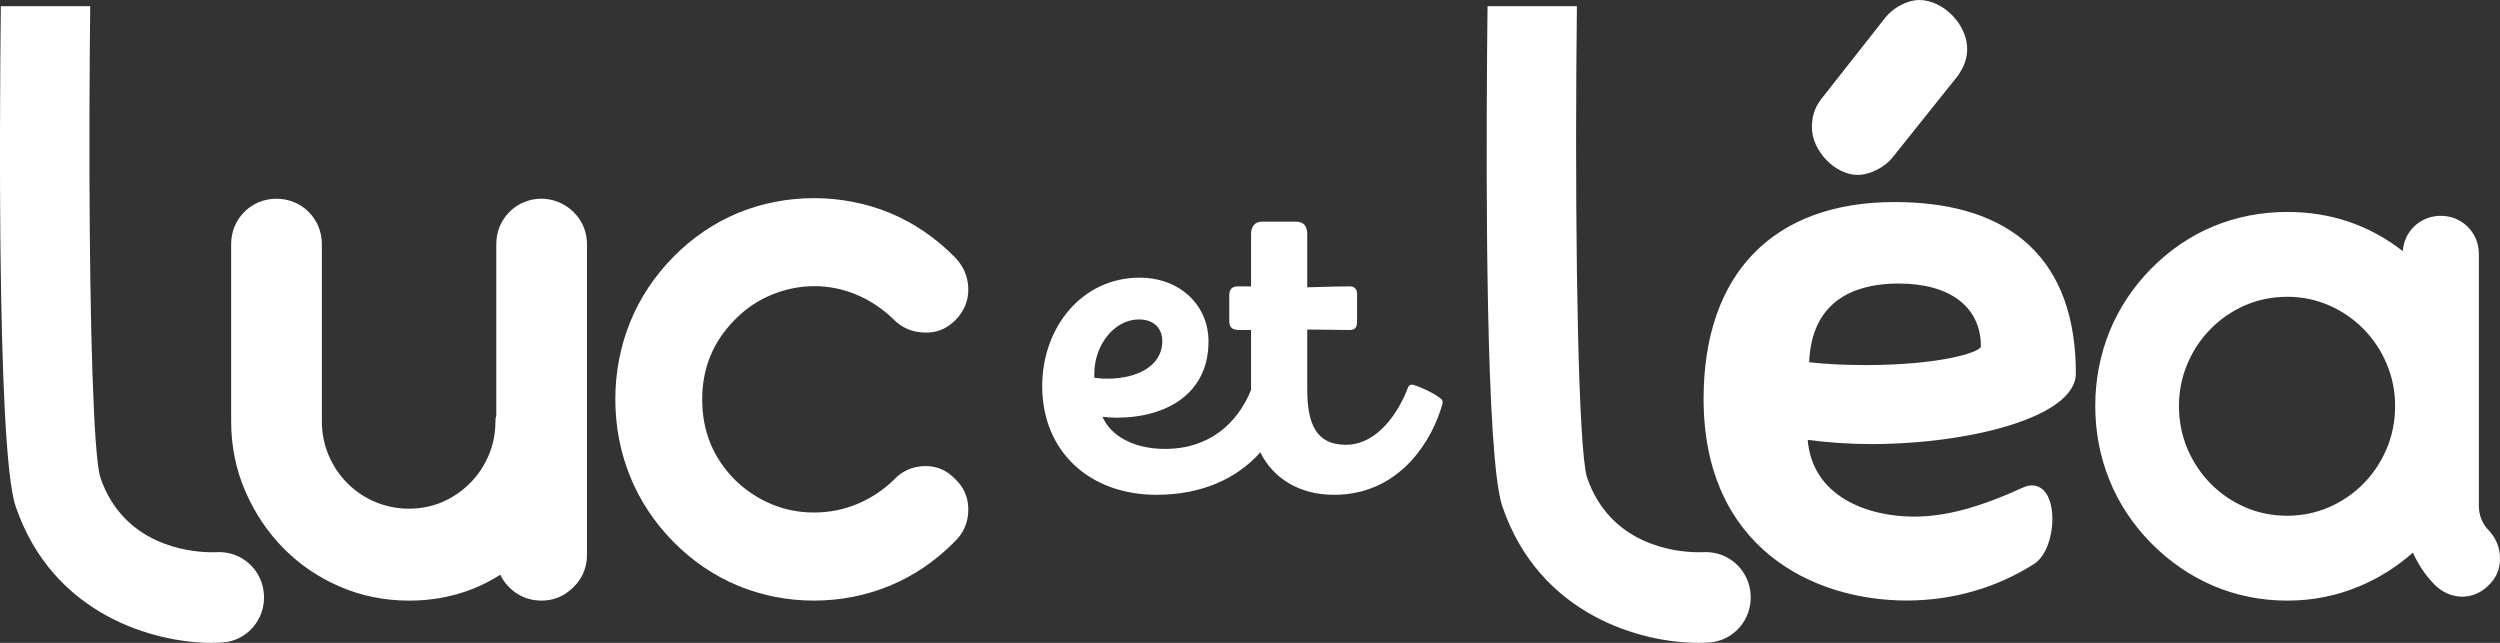 <svg width="105" height="27" viewBox="0 0 105 27" fill="none" xmlns="http://www.w3.org/2000/svg">
<rect x="0" y="0" width="105" height="27" fill="#333333" stroke="none"/>
<path fill-rule="evenodd" clip-rule="evenodd" d="M0.035 0.261H3.789L3.77 2.259L3.757 4.77L3.757 7.334C3.775 13.584 3.921 19.04 4.21 20.042C5.173 22.869 7.873 23.177 8.815 23.194L9.067 23.192C9.083 23.191 9.097 23.191 9.108 23.19C10.156 23.143 11.024 23.933 11.086 24.976C11.147 26.019 10.373 26.916 9.346 26.985C9.203 26.995 9.052 27 8.892 27C6.487 27 2.215 25.838 0.657 21.267C0.24 20.045 0.076 15.393 0.022 10.635L0.014 9.819L0.002 7.928C0.001 7.616 0 7.306 0 7L0 5.46C0.004 3.333 0.021 1.473 0.035 0.261ZM21.395 8.902C22.11 8.179 23.309 8.144 24.08 8.897C24.46 9.269 24.654 9.732 24.654 10.274V23.295C24.654 23.836 24.46 24.298 24.079 24.669C23.703 25.038 23.255 25.226 22.748 25.226C22.274 25.226 21.855 25.074 21.504 24.775C21.291 24.594 21.127 24.382 21.011 24.14C19.881 24.861 18.594 25.226 17.181 25.226C16.151 25.226 15.174 25.027 14.274 24.638C13.377 24.253 12.582 23.711 11.909 23.029C11.24 22.351 10.7 21.546 10.306 20.637C9.909 19.726 9.708 18.733 9.708 17.688V10.274C9.708 9.734 9.894 9.273 10.261 8.902C10.985 8.164 12.233 8.16 12.966 8.902C13.332 9.275 13.518 9.735 13.518 10.274V17.688C13.518 18.194 13.612 18.673 13.799 19.112C13.986 19.556 14.249 19.952 14.582 20.287C14.913 20.623 15.308 20.891 15.756 21.08C16.647 21.458 17.716 21.46 18.587 21.081C19.022 20.891 19.413 20.624 19.747 20.287C20.08 19.95 20.343 19.554 20.529 19.112C20.689 18.736 20.78 18.33 20.803 17.903L20.809 17.688C20.809 17.649 20.81 17.558 20.844 17.462V10.274C20.844 9.734 21.03 9.273 21.395 8.902ZM38.818 19.576C38.307 19.592 37.871 19.791 37.538 20.156C37.089 20.591 36.572 20.932 35.999 21.17C34.86 21.645 33.508 21.645 32.392 21.17C31.83 20.933 31.317 20.591 30.874 20.161C29.944 19.22 29.493 18.111 29.493 16.772C29.493 15.455 29.944 14.357 30.874 13.416C31.32 12.963 31.841 12.612 32.422 12.374C33.582 11.901 34.827 11.9 35.965 12.373C36.456 12.579 36.916 12.867 37.33 13.229L37.533 13.416C37.88 13.768 38.313 13.953 38.817 13.967C39.322 13.995 39.769 13.808 40.124 13.449C40.499 13.069 40.683 12.618 40.668 12.11C40.655 11.609 40.461 11.165 40.091 10.789C39.294 9.983 38.382 9.362 37.379 8.945C35.372 8.115 32.998 8.116 30.995 8.945C29.991 9.362 29.078 9.982 28.282 10.789C27.485 11.597 26.873 12.521 26.462 13.538C26.052 14.555 25.844 15.643 25.844 16.772C25.844 17.902 26.052 18.99 26.462 20.005C26.873 21.022 27.485 21.947 28.282 22.755C29.079 23.562 29.992 24.182 30.994 24.598C31.999 25.014 33.073 25.225 34.187 25.225C35.3 25.225 36.373 25.014 37.379 24.598C38.381 24.181 39.293 23.562 40.081 22.764C40.458 22.41 40.655 21.968 40.668 21.45C40.681 20.979 40.531 20.569 40.237 20.243L40.133 20.137C39.779 19.752 39.338 19.56 38.818 19.576ZM104.564 22.318L104.554 22.307C104.256 22.006 104.112 21.652 104.112 21.227V10.684C104.112 10.23 103.957 9.842 103.649 9.529C103.035 8.909 101.986 8.911 101.375 9.53C101.099 9.81 100.946 10.151 100.918 10.548C99.519 9.455 97.892 8.902 96.072 8.902C94.975 8.902 93.93 9.105 92.965 9.505C91.997 9.906 91.117 10.505 90.35 11.283C89.582 12.06 88.993 12.951 88.596 13.932C88.201 14.911 88.001 15.96 88.001 17.048C88.001 18.137 88.201 19.186 88.596 20.163C88.992 21.144 89.581 22.035 90.35 22.813C91.116 23.59 91.995 24.192 92.962 24.605C93.928 25.017 94.974 25.226 96.072 25.226C97.127 25.226 98.146 25.022 99.101 24.621C99.911 24.282 100.662 23.809 101.34 23.212C101.415 23.374 101.499 23.536 101.594 23.695C101.773 24.005 101.993 24.292 102.246 24.549C102.922 25.233 103.902 25.213 104.511 24.591C104.836 24.291 105 23.91 105 23.46C105 23.023 104.853 22.639 104.564 22.318ZM100.595 17.048C100.595 17.684 100.477 18.289 100.241 18.844C100.006 19.401 99.677 19.896 99.264 20.314C98.854 20.731 98.367 21.064 97.815 21.305C96.697 21.789 95.374 21.772 94.3 21.306C93.746 21.064 93.258 20.731 92.848 20.314C92.435 19.896 92.106 19.401 91.87 18.844C91.635 18.289 91.516 17.684 91.516 17.048C91.516 16.434 91.635 15.84 91.87 15.283C92.106 14.726 92.435 14.231 92.849 13.813C93.258 13.396 93.746 13.064 94.298 12.822C94.846 12.585 95.443 12.465 96.072 12.465C96.679 12.465 97.266 12.585 97.813 12.822C98.367 13.064 98.854 13.396 99.264 13.814C99.677 14.231 100.006 14.726 100.241 15.283C100.477 15.84 100.595 16.434 100.595 17.048ZM62.477 0.261H66.23L66.206 2.887C66.156 10.804 66.295 18.807 66.651 20.042C67.615 22.869 70.314 23.177 71.256 23.194L71.508 23.192C71.524 23.191 71.538 23.191 71.549 23.19C72.597 23.143 73.466 23.933 73.527 24.976C73.589 26.019 72.815 26.916 71.787 26.985C71.644 26.995 71.493 27 71.333 27C68.928 27 64.656 25.838 63.098 21.267C62.748 20.241 62.576 16.797 62.498 12.902L62.476 11.606L62.463 10.635L62.455 9.819L62.442 7.395L62.444 4.657C62.45 2.868 62.464 1.318 62.477 0.261ZM79.573 8.486C84.553 8.486 87.186 10.976 87.186 15.684C87.186 17.517 82.723 18.651 78.588 18.651C77.704 18.651 76.767 18.588 75.923 18.473C76.117 20.849 78.424 21.698 80.387 21.698C81.706 21.698 83.118 21.321 84.967 20.476C85.405 20.282 85.783 20.414 86.003 20.832C86.404 21.596 86.181 23.198 85.441 23.68C83.861 24.689 82.009 25.222 80.081 25.222C76.146 25.222 71.551 23.003 71.551 16.751C71.551 11.499 74.475 8.486 79.573 8.486ZM79.742 11.908L79.477 11.913C77.874 11.975 76.088 12.63 75.984 15.215C76.717 15.294 77.493 15.333 78.35 15.333C81.536 15.333 83.193 14.783 83.198 14.549C83.198 12.895 81.907 11.908 79.742 11.908ZM80.602 0C81.633 0 82.621 1.044 82.621 2.046C82.621 2.481 82.492 2.787 82.233 3.178L79.492 6.608C79.106 7.086 78.461 7.348 78.031 7.348C77.086 7.348 76.1 6.346 76.1 5.346C76.1 4.953 76.184 4.562 76.485 4.17L79.184 0.74C79.571 0.262 80.172 0 80.602 0ZM59.299 16.155C59.224 16.155 59.166 16.193 59.129 16.29C58.785 17.214 57.91 18.681 56.522 18.681C55.284 18.681 54.904 17.813 54.904 16.347V13.841L55.383 13.844C55.867 13.849 56.345 13.86 56.673 13.86C56.882 13.86 56.997 13.783 56.997 13.513V12.337C56.997 12.125 56.863 12.028 56.692 12.028L56.086 12.035C55.709 12.043 55.284 12.055 54.904 12.067V9.83C54.904 9.503 54.751 9.31 54.447 9.31H53.001C52.715 9.31 52.544 9.503 52.544 9.83V12.028H51.973C51.726 12.028 51.63 12.182 51.63 12.395V13.475C51.63 13.764 51.764 13.86 52.049 13.86H52.544V16.377C51.977 17.779 50.794 18.854 48.93 18.854C47.598 18.854 46.646 18.295 46.304 17.505C46.474 17.524 46.684 17.543 46.894 17.543C48.987 17.543 50.757 16.541 50.757 14.342C50.757 12.8 49.539 11.662 47.864 11.662C45.448 11.662 43.773 13.744 43.773 16.213C43.773 18.989 45.79 20.782 48.569 20.782C50.469 20.782 51.955 20.104 52.932 18.997C53.48 20.102 54.586 20.782 56.027 20.782C58.612 20.782 59.979 18.784 60.492 17.256L60.536 17.118C60.555 17.061 60.593 16.945 60.593 16.867C60.593 16.669 59.606 16.216 59.342 16.16L59.299 16.155ZM45.961 15.865V15.73C45.942 14.574 46.741 13.417 47.845 13.417C48.454 13.417 48.816 13.783 48.816 14.323C48.816 15.403 47.712 15.904 46.514 15.904C46.265 15.904 46.094 15.885 45.961 15.865Z" fill="white"/>
</svg>
